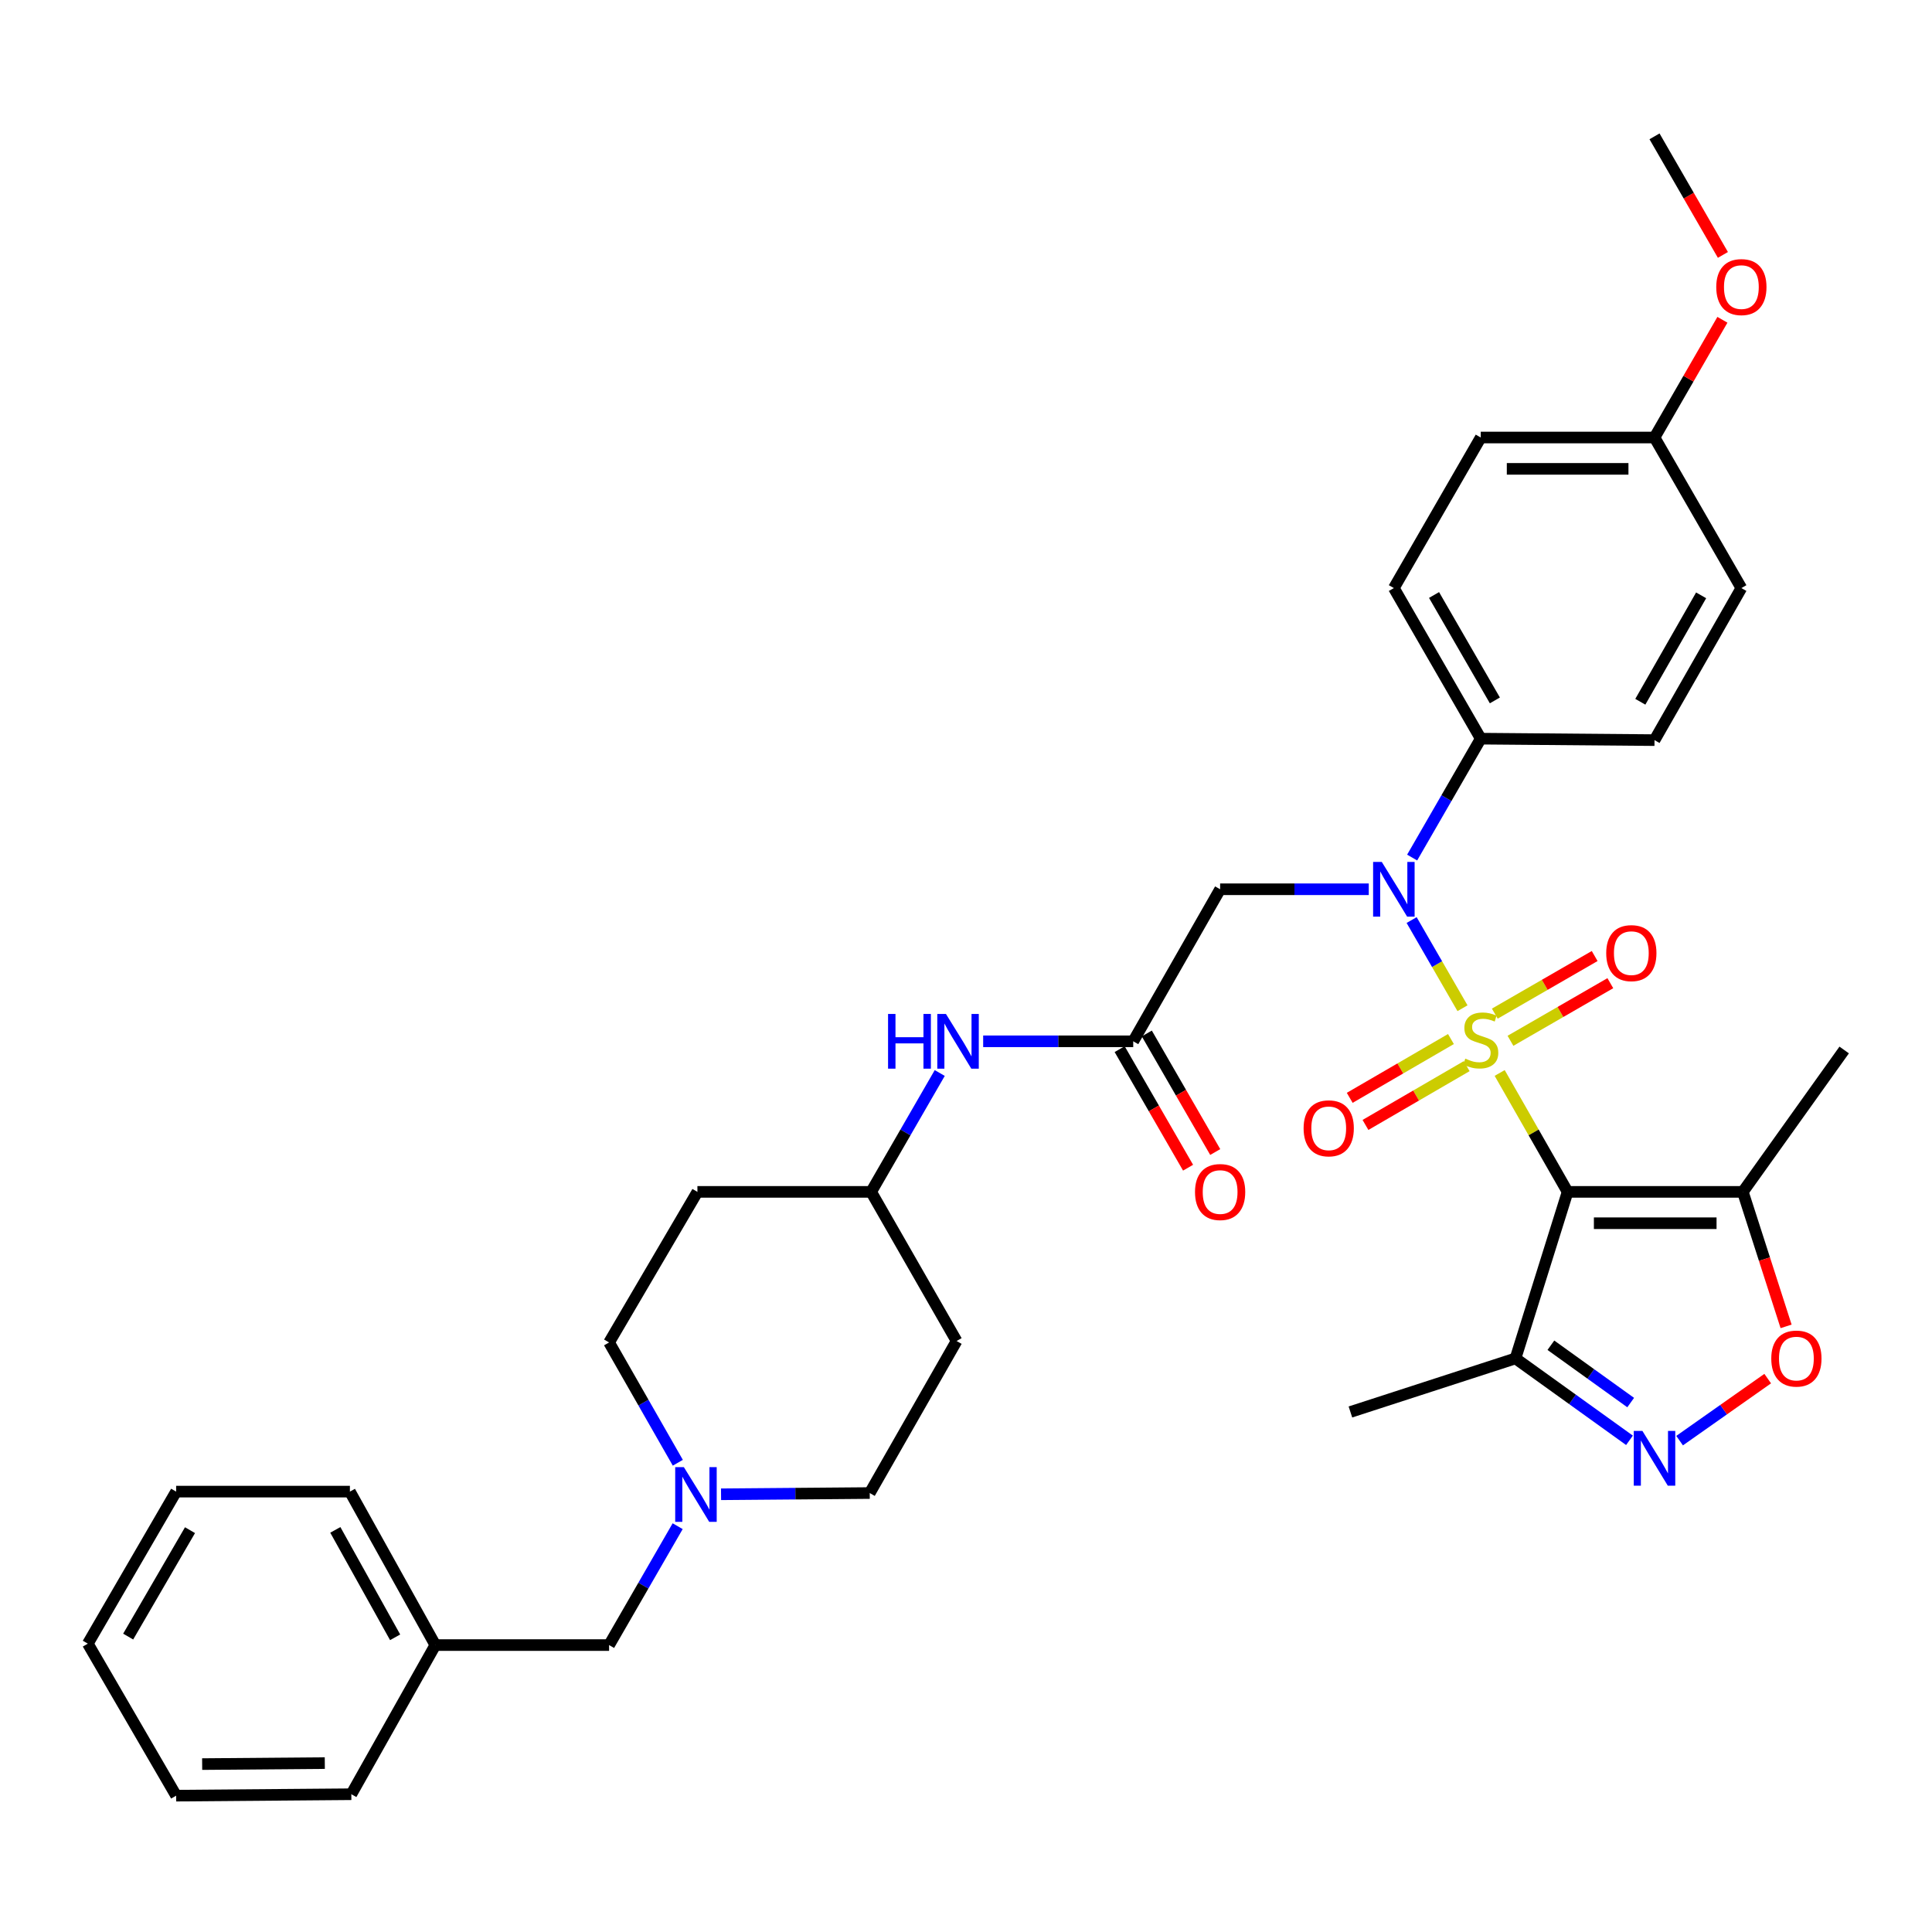 <?xml version='1.0' encoding='iso-8859-1'?>
<svg version='1.1' baseProfile='full'
              xmlns='http://www.w3.org/2000/svg'
                      xmlns:rdkit='http://www.rdkit.org/xml'
                      xmlns:xlink='http://www.w3.org/1999/xlink'
                  xml:space='preserve'
width='1000px' height='1000px' viewBox='0 0 1000 1000'>
<!-- END OF HEADER -->
<rect style='opacity:1.0;fill:#FFFFFF;stroke:none' width='1000' height='1000' x='0' y='0'> </rect>
<path class='bond-0' d='M 776.229,555.369 L 793.809,586.141' style='fill:none;fill-rule:evenodd;stroke:#CCCC00;stroke-width:6px;stroke-linecap:butt;stroke-linejoin:miter;stroke-opacity:1' />
<path class='bond-0' d='M 793.809,586.141 L 811.39,616.913' style='fill:none;fill-rule:evenodd;stroke:#000000;stroke-width:6px;stroke-linecap:butt;stroke-linejoin:miter;stroke-opacity:1' />
<path class='bond-1' d='M 756.987,521.853 L 743.821,499.036' style='fill:none;fill-rule:evenodd;stroke:#CCCC00;stroke-width:6px;stroke-linecap:butt;stroke-linejoin:miter;stroke-opacity:1' />
<path class='bond-1' d='M 743.821,499.036 L 730.654,476.218' style='fill:none;fill-rule:evenodd;stroke:#0000FF;stroke-width:6px;stroke-linecap:butt;stroke-linejoin:miter;stroke-opacity:1' />
<path class='bond-8' d='M 781.817,538.714 L 807.662,523.804' style='fill:none;fill-rule:evenodd;stroke:#CCCC00;stroke-width:6px;stroke-linecap:butt;stroke-linejoin:miter;stroke-opacity:1' />
<path class='bond-8' d='M 807.662,523.804 L 833.507,508.894' style='fill:none;fill-rule:evenodd;stroke:#FF0000;stroke-width:6px;stroke-linecap:butt;stroke-linejoin:miter;stroke-opacity:1' />
<path class='bond-8' d='M 773.708,524.659 L 799.553,509.749' style='fill:none;fill-rule:evenodd;stroke:#CCCC00;stroke-width:6px;stroke-linecap:butt;stroke-linejoin:miter;stroke-opacity:1' />
<path class='bond-8' d='M 799.553,509.749 L 825.398,494.838' style='fill:none;fill-rule:evenodd;stroke:#FF0000;stroke-width:6px;stroke-linecap:butt;stroke-linejoin:miter;stroke-opacity:1' />
<path class='bond-9' d='M 751.002,537.804 L 724.808,553.021' style='fill:none;fill-rule:evenodd;stroke:#CCCC00;stroke-width:6px;stroke-linecap:butt;stroke-linejoin:miter;stroke-opacity:1' />
<path class='bond-9' d='M 724.808,553.021 L 698.614,568.238' style='fill:none;fill-rule:evenodd;stroke:#FF0000;stroke-width:6px;stroke-linecap:butt;stroke-linejoin:miter;stroke-opacity:1' />
<path class='bond-9' d='M 759.154,551.835 L 732.959,567.052' style='fill:none;fill-rule:evenodd;stroke:#CCCC00;stroke-width:6px;stroke-linecap:butt;stroke-linejoin:miter;stroke-opacity:1' />
<path class='bond-9' d='M 732.959,567.052 L 706.765,582.269' style='fill:none;fill-rule:evenodd;stroke:#FF0000;stroke-width:6px;stroke-linecap:butt;stroke-linejoin:miter;stroke-opacity:1' />
<path class='bond-3' d='M 811.39,616.913 L 902.088,616.913' style='fill:none;fill-rule:evenodd;stroke:#000000;stroke-width:6px;stroke-linecap:butt;stroke-linejoin:miter;stroke-opacity:1' />
<path class='bond-3' d='M 824.995,633.14 L 888.483,633.14' style='fill:none;fill-rule:evenodd;stroke:#000000;stroke-width:6px;stroke-linecap:butt;stroke-linejoin:miter;stroke-opacity:1' />
<path class='bond-4' d='M 811.39,616.913 L 784.418,703.113' style='fill:none;fill-rule:evenodd;stroke:#000000;stroke-width:6px;stroke-linecap:butt;stroke-linejoin:miter;stroke-opacity:1' />
<path class='bond-6' d='M 708.47,460.281 L 670.003,460.281' style='fill:none;fill-rule:evenodd;stroke:#0000FF;stroke-width:6px;stroke-linecap:butt;stroke-linejoin:miter;stroke-opacity:1' />
<path class='bond-6' d='M 670.003,460.281 L 631.535,460.281' style='fill:none;fill-rule:evenodd;stroke:#000000;stroke-width:6px;stroke-linecap:butt;stroke-linejoin:miter;stroke-opacity:1' />
<path class='bond-11' d='M 730.926,443.871 L 748.68,413.1' style='fill:none;fill-rule:evenodd;stroke:#0000FF;stroke-width:6px;stroke-linecap:butt;stroke-linejoin:miter;stroke-opacity:1' />
<path class='bond-11' d='M 748.68,413.1 L 766.433,382.33' style='fill:none;fill-rule:evenodd;stroke:#000000;stroke-width:6px;stroke-linecap:butt;stroke-linejoin:miter;stroke-opacity:1' />
<path class='bond-2' d='M 843.419,745.505 L 813.918,724.309' style='fill:none;fill-rule:evenodd;stroke:#0000FF;stroke-width:6px;stroke-linecap:butt;stroke-linejoin:miter;stroke-opacity:1' />
<path class='bond-2' d='M 813.918,724.309 L 784.418,703.113' style='fill:none;fill-rule:evenodd;stroke:#000000;stroke-width:6px;stroke-linecap:butt;stroke-linejoin:miter;stroke-opacity:1' />
<path class='bond-2' d='M 844.037,725.968 L 823.387,711.131' style='fill:none;fill-rule:evenodd;stroke:#0000FF;stroke-width:6px;stroke-linecap:butt;stroke-linejoin:miter;stroke-opacity:1' />
<path class='bond-2' d='M 823.387,711.131 L 802.736,696.294' style='fill:none;fill-rule:evenodd;stroke:#000000;stroke-width:6px;stroke-linecap:butt;stroke-linejoin:miter;stroke-opacity:1' />
<path class='bond-35' d='M 869.359,745.671 L 892.16,729.619' style='fill:none;fill-rule:evenodd;stroke:#0000FF;stroke-width:6px;stroke-linecap:butt;stroke-linejoin:miter;stroke-opacity:1' />
<path class='bond-35' d='M 892.16,729.619 L 914.961,713.567' style='fill:none;fill-rule:evenodd;stroke:#FF0000;stroke-width:6px;stroke-linecap:butt;stroke-linejoin:miter;stroke-opacity:1' />
<path class='bond-5' d='M 902.088,616.913 L 913.282,651.721' style='fill:none;fill-rule:evenodd;stroke:#000000;stroke-width:6px;stroke-linecap:butt;stroke-linejoin:miter;stroke-opacity:1' />
<path class='bond-5' d='M 913.282,651.721 L 924.476,686.529' style='fill:none;fill-rule:evenodd;stroke:#FF0000;stroke-width:6px;stroke-linecap:butt;stroke-linejoin:miter;stroke-opacity:1' />
<path class='bond-26' d='M 902.088,616.913 L 954.545,543.469' style='fill:none;fill-rule:evenodd;stroke:#000000;stroke-width:6px;stroke-linecap:butt;stroke-linejoin:miter;stroke-opacity:1' />
<path class='bond-27' d='M 784.418,703.113 L 698.975,730.834' style='fill:none;fill-rule:evenodd;stroke:#000000;stroke-width:6px;stroke-linecap:butt;stroke-linejoin:miter;stroke-opacity:1' />
<path class='bond-7' d='M 631.535,460.281 L 586.56,538.98' style='fill:none;fill-rule:evenodd;stroke:#000000;stroke-width:6px;stroke-linecap:butt;stroke-linejoin:miter;stroke-opacity:1' />
<path class='bond-12' d='M 586.56,538.98 L 547.724,538.98' style='fill:none;fill-rule:evenodd;stroke:#000000;stroke-width:6px;stroke-linecap:butt;stroke-linejoin:miter;stroke-opacity:1' />
<path class='bond-12' d='M 547.724,538.98 L 508.887,538.98' style='fill:none;fill-rule:evenodd;stroke:#0000FF;stroke-width:6px;stroke-linecap:butt;stroke-linejoin:miter;stroke-opacity:1' />
<path class='bond-13' d='M 579.533,543.035 L 597.24,573.717' style='fill:none;fill-rule:evenodd;stroke:#000000;stroke-width:6px;stroke-linecap:butt;stroke-linejoin:miter;stroke-opacity:1' />
<path class='bond-13' d='M 597.24,573.717 L 614.946,604.399' style='fill:none;fill-rule:evenodd;stroke:#FF0000;stroke-width:6px;stroke-linecap:butt;stroke-linejoin:miter;stroke-opacity:1' />
<path class='bond-13' d='M 593.587,534.925 L 611.294,565.607' style='fill:none;fill-rule:evenodd;stroke:#000000;stroke-width:6px;stroke-linecap:butt;stroke-linejoin:miter;stroke-opacity:1' />
<path class='bond-13' d='M 611.294,565.607 L 629,596.288' style='fill:none;fill-rule:evenodd;stroke:#FF0000;stroke-width:6px;stroke-linecap:butt;stroke-linejoin:miter;stroke-opacity:1' />
<path class='bond-10' d='M 350.839,757.12 L 333.049,725.988' style='fill:none;fill-rule:evenodd;stroke:#0000FF;stroke-width:6px;stroke-linecap:butt;stroke-linejoin:miter;stroke-opacity:1' />
<path class='bond-10' d='M 333.049,725.988 L 315.259,694.855' style='fill:none;fill-rule:evenodd;stroke:#000000;stroke-width:6px;stroke-linecap:butt;stroke-linejoin:miter;stroke-opacity:1' />
<path class='bond-14' d='M 350.758,789.955 L 333.009,820.722' style='fill:none;fill-rule:evenodd;stroke:#0000FF;stroke-width:6px;stroke-linecap:butt;stroke-linejoin:miter;stroke-opacity:1' />
<path class='bond-14' d='M 333.009,820.722 L 315.259,851.488' style='fill:none;fill-rule:evenodd;stroke:#000000;stroke-width:6px;stroke-linecap:butt;stroke-linejoin:miter;stroke-opacity:1' />
<path class='bond-37' d='M 373.214,773.438 L 411.695,773.118' style='fill:none;fill-rule:evenodd;stroke:#0000FF;stroke-width:6px;stroke-linecap:butt;stroke-linejoin:miter;stroke-opacity:1' />
<path class='bond-37' d='M 411.695,773.118 L 450.175,772.798' style='fill:none;fill-rule:evenodd;stroke:#000000;stroke-width:6px;stroke-linecap:butt;stroke-linejoin:miter;stroke-opacity:1' />
<path class='bond-15' d='M 766.433,382.33 L 721.458,304.387' style='fill:none;fill-rule:evenodd;stroke:#000000;stroke-width:6px;stroke-linecap:butt;stroke-linejoin:miter;stroke-opacity:1' />
<path class='bond-15' d='M 773.742,362.528 L 742.259,307.969' style='fill:none;fill-rule:evenodd;stroke:#000000;stroke-width:6px;stroke-linecap:butt;stroke-linejoin:miter;stroke-opacity:1' />
<path class='bond-16' d='M 766.433,382.33 L 856.374,383.087' style='fill:none;fill-rule:evenodd;stroke:#000000;stroke-width:6px;stroke-linecap:butt;stroke-linejoin:miter;stroke-opacity:1' />
<path class='bond-19' d='M 486.41,555.39 L 468.658,586.151' style='fill:none;fill-rule:evenodd;stroke:#0000FF;stroke-width:6px;stroke-linecap:butt;stroke-linejoin:miter;stroke-opacity:1' />
<path class='bond-19' d='M 468.658,586.151 L 450.905,616.913' style='fill:none;fill-rule:evenodd;stroke:#000000;stroke-width:6px;stroke-linecap:butt;stroke-linejoin:miter;stroke-opacity:1' />
<path class='bond-25' d='M 315.259,851.488 L 225.327,851.488' style='fill:none;fill-rule:evenodd;stroke:#000000;stroke-width:6px;stroke-linecap:butt;stroke-linejoin:miter;stroke-opacity:1' />
<path class='bond-24' d='M 721.458,304.387 L 766.433,226.454' style='fill:none;fill-rule:evenodd;stroke:#000000;stroke-width:6px;stroke-linecap:butt;stroke-linejoin:miter;stroke-opacity:1' />
<path class='bond-23' d='M 856.374,383.087 L 901.331,304.387' style='fill:none;fill-rule:evenodd;stroke:#000000;stroke-width:6px;stroke-linecap:butt;stroke-linejoin:miter;stroke-opacity:1' />
<path class='bond-23' d='M 849.028,363.233 L 880.498,308.143' style='fill:none;fill-rule:evenodd;stroke:#000000;stroke-width:6px;stroke-linecap:butt;stroke-linejoin:miter;stroke-opacity:1' />
<path class='bond-17' d='M 495.132,694.107 L 450.905,616.913' style='fill:none;fill-rule:evenodd;stroke:#000000;stroke-width:6px;stroke-linecap:butt;stroke-linejoin:miter;stroke-opacity:1' />
<path class='bond-20' d='M 495.132,694.107 L 450.175,772.798' style='fill:none;fill-rule:evenodd;stroke:#000000;stroke-width:6px;stroke-linecap:butt;stroke-linejoin:miter;stroke-opacity:1' />
<path class='bond-18' d='M 360.982,616.913 L 450.905,616.913' style='fill:none;fill-rule:evenodd;stroke:#000000;stroke-width:6px;stroke-linecap:butt;stroke-linejoin:miter;stroke-opacity:1' />
<path class='bond-21' d='M 360.982,616.913 L 315.259,694.855' style='fill:none;fill-rule:evenodd;stroke:#000000;stroke-width:6px;stroke-linecap:butt;stroke-linejoin:miter;stroke-opacity:1' />
<path class='bond-22' d='M 856.374,226.454 L 901.331,304.387' style='fill:none;fill-rule:evenodd;stroke:#000000;stroke-width:6px;stroke-linecap:butt;stroke-linejoin:miter;stroke-opacity:1' />
<path class='bond-28' d='M 856.374,226.454 L 873.947,195.988' style='fill:none;fill-rule:evenodd;stroke:#000000;stroke-width:6px;stroke-linecap:butt;stroke-linejoin:miter;stroke-opacity:1' />
<path class='bond-28' d='M 873.947,195.988 L 891.52,165.521' style='fill:none;fill-rule:evenodd;stroke:#FF0000;stroke-width:6px;stroke-linecap:butt;stroke-linejoin:miter;stroke-opacity:1' />
<path class='bond-36' d='M 856.374,226.454 L 766.433,226.454' style='fill:none;fill-rule:evenodd;stroke:#000000;stroke-width:6px;stroke-linecap:butt;stroke-linejoin:miter;stroke-opacity:1' />
<path class='bond-36' d='M 842.883,242.681 L 779.924,242.681' style='fill:none;fill-rule:evenodd;stroke:#000000;stroke-width:6px;stroke-linecap:butt;stroke-linejoin:miter;stroke-opacity:1' />
<path class='bond-29' d='M 225.327,851.488 L 181.11,772.058' style='fill:none;fill-rule:evenodd;stroke:#000000;stroke-width:6px;stroke-linecap:butt;stroke-linejoin:miter;stroke-opacity:1' />
<path class='bond-29' d='M 204.517,847.466 L 173.564,791.865' style='fill:none;fill-rule:evenodd;stroke:#000000;stroke-width:6px;stroke-linecap:butt;stroke-linejoin:miter;stroke-opacity:1' />
<path class='bond-30' d='M 225.327,851.488 L 181.849,928.691' style='fill:none;fill-rule:evenodd;stroke:#000000;stroke-width:6px;stroke-linecap:butt;stroke-linejoin:miter;stroke-opacity:1' />
<path class='bond-31' d='M 891.774,131.943 L 874.074,101.256' style='fill:none;fill-rule:evenodd;stroke:#FF0000;stroke-width:6px;stroke-linecap:butt;stroke-linejoin:miter;stroke-opacity:1' />
<path class='bond-31' d='M 874.074,101.256 L 856.374,70.57' style='fill:none;fill-rule:evenodd;stroke:#000000;stroke-width:6px;stroke-linecap:butt;stroke-linejoin:miter;stroke-opacity:1' />
<path class='bond-33' d='M 181.11,772.058 L 91.169,772.058' style='fill:none;fill-rule:evenodd;stroke:#000000;stroke-width:6px;stroke-linecap:butt;stroke-linejoin:miter;stroke-opacity:1' />
<path class='bond-32' d='M 181.849,928.691 L 91.169,929.43' style='fill:none;fill-rule:evenodd;stroke:#000000;stroke-width:6px;stroke-linecap:butt;stroke-linejoin:miter;stroke-opacity:1' />
<path class='bond-32' d='M 168.115,912.576 L 104.638,913.093' style='fill:none;fill-rule:evenodd;stroke:#000000;stroke-width:6px;stroke-linecap:butt;stroke-linejoin:miter;stroke-opacity:1' />
<path class='bond-34' d='M 91.169,929.43 L 45.455,850.749' style='fill:none;fill-rule:evenodd;stroke:#000000;stroke-width:6px;stroke-linecap:butt;stroke-linejoin:miter;stroke-opacity:1' />
<path class='bond-38' d='M 91.169,772.058 L 45.455,850.749' style='fill:none;fill-rule:evenodd;stroke:#000000;stroke-width:6px;stroke-linecap:butt;stroke-linejoin:miter;stroke-opacity:1' />
<path class='bond-38' d='M 98.343,792.013 L 66.343,847.096' style='fill:none;fill-rule:evenodd;stroke:#000000;stroke-width:6px;stroke-linecap:butt;stroke-linejoin:miter;stroke-opacity:1' />
<path  class='atom-0' d='M 758.433 547.943
Q 758.753 548.063, 760.073 548.623
Q 761.393 549.183, 762.833 549.543
Q 764.313 549.863, 765.753 549.863
Q 768.433 549.863, 769.993 548.583
Q 771.553 547.263, 771.553 544.983
Q 771.553 543.423, 770.753 542.463
Q 769.993 541.503, 768.793 540.983
Q 767.593 540.463, 765.593 539.863
Q 763.073 539.103, 761.553 538.383
Q 760.073 537.663, 758.993 536.143
Q 757.953 534.623, 757.953 532.063
Q 757.953 528.503, 760.353 526.303
Q 762.793 524.103, 767.593 524.103
Q 770.873 524.103, 774.593 525.663
L 773.673 528.743
Q 770.273 527.343, 767.713 527.343
Q 764.953 527.343, 763.433 528.503
Q 761.913 529.623, 761.953 531.583
Q 761.953 533.103, 762.713 534.023
Q 763.513 534.943, 764.633 535.463
Q 765.793 535.983, 767.713 536.583
Q 770.273 537.383, 771.793 538.183
Q 773.313 538.983, 774.393 540.623
Q 775.513 542.223, 775.513 544.983
Q 775.513 548.903, 772.873 551.023
Q 770.273 553.103, 765.913 553.103
Q 763.393 553.103, 761.473 552.543
Q 759.593 552.023, 757.353 551.103
L 758.433 547.943
' fill='#CCCC00'/>
<path  class='atom-2' d='M 715.198 446.121
L 724.478 461.121
Q 725.398 462.601, 726.878 465.281
Q 728.358 467.961, 728.438 468.121
L 728.438 446.121
L 732.198 446.121
L 732.198 474.441
L 728.318 474.441
L 718.358 458.041
Q 717.198 456.121, 715.958 453.921
Q 714.758 451.721, 714.398 451.041
L 714.398 474.441
L 710.718 474.441
L 710.718 446.121
L 715.198 446.121
' fill='#0000FF'/>
<path  class='atom-3' d='M 850.114 740.653
L 859.394 755.653
Q 860.314 757.133, 861.794 759.813
Q 863.274 762.493, 863.354 762.653
L 863.354 740.653
L 867.114 740.653
L 867.114 768.973
L 863.234 768.973
L 853.274 752.573
Q 852.114 750.653, 850.874 748.453
Q 849.674 746.253, 849.314 745.573
L 849.314 768.973
L 845.634 768.973
L 845.634 740.653
L 850.114 740.653
' fill='#0000FF'/>
<path  class='atom-6' d='M 916.809 703.193
Q 916.809 696.393, 920.169 692.593
Q 923.529 688.793, 929.809 688.793
Q 936.089 688.793, 939.449 692.593
Q 942.809 696.393, 942.809 703.193
Q 942.809 710.073, 939.409 713.993
Q 936.009 717.873, 929.809 717.873
Q 923.569 717.873, 920.169 713.993
Q 916.809 710.113, 916.809 703.193
M 929.809 714.673
Q 934.129 714.673, 936.449 711.793
Q 938.809 708.873, 938.809 703.193
Q 938.809 697.633, 936.449 694.833
Q 934.129 691.993, 929.809 691.993
Q 925.489 691.993, 923.129 694.793
Q 920.809 697.593, 920.809 703.193
Q 920.809 708.913, 923.129 711.793
Q 925.489 714.673, 929.809 714.673
' fill='#FF0000'/>
<path  class='atom-9' d='M 831.375 493.337
Q 831.375 486.537, 834.735 482.737
Q 838.095 478.937, 844.375 478.937
Q 850.655 478.937, 854.015 482.737
Q 857.375 486.537, 857.375 493.337
Q 857.375 500.217, 853.975 504.137
Q 850.575 508.017, 844.375 508.017
Q 838.135 508.017, 834.735 504.137
Q 831.375 500.257, 831.375 493.337
M 844.375 504.817
Q 848.695 504.817, 851.015 501.937
Q 853.375 499.017, 853.375 493.337
Q 853.375 487.777, 851.015 484.977
Q 848.695 482.137, 844.375 482.137
Q 840.055 482.137, 837.695 484.937
Q 835.375 487.737, 835.375 493.337
Q 835.375 499.057, 837.695 501.937
Q 840.055 504.817, 844.375 504.817
' fill='#FF0000'/>
<path  class='atom-10' d='M 674.743 584.017
Q 674.743 577.217, 678.103 573.417
Q 681.463 569.617, 687.743 569.617
Q 694.023 569.617, 697.383 573.417
Q 700.743 577.217, 700.743 584.017
Q 700.743 590.897, 697.343 594.817
Q 693.943 598.697, 687.743 598.697
Q 681.503 598.697, 678.103 594.817
Q 674.743 590.937, 674.743 584.017
M 687.743 595.497
Q 692.063 595.497, 694.383 592.617
Q 696.743 589.697, 696.743 584.017
Q 696.743 578.457, 694.383 575.657
Q 692.063 572.817, 687.743 572.817
Q 683.423 572.817, 681.063 575.617
Q 678.743 578.417, 678.743 584.017
Q 678.743 589.737, 681.063 592.617
Q 683.423 595.497, 687.743 595.497
' fill='#FF0000'/>
<path  class='atom-11' d='M 353.965 759.386
L 363.245 774.386
Q 364.165 775.866, 365.645 778.546
Q 367.125 781.226, 367.205 781.386
L 367.205 759.386
L 370.965 759.386
L 370.965 787.706
L 367.085 787.706
L 357.125 771.306
Q 355.965 769.386, 354.725 767.186
Q 353.525 764.986, 353.165 764.306
L 353.165 787.706
L 349.485 787.706
L 349.485 759.386
L 353.965 759.386
' fill='#0000FF'/>
<path  class='atom-13' d='M 459.66 524.82
L 463.5 524.82
L 463.5 536.86
L 477.98 536.86
L 477.98 524.82
L 481.82 524.82
L 481.82 553.14
L 477.98 553.14
L 477.98 540.06
L 463.5 540.06
L 463.5 553.14
L 459.66 553.14
L 459.66 524.82
' fill='#0000FF'/>
<path  class='atom-13' d='M 489.62 524.82
L 498.9 539.82
Q 499.82 541.3, 501.3 543.98
Q 502.78 546.66, 502.86 546.82
L 502.86 524.82
L 506.62 524.82
L 506.62 553.14
L 502.74 553.14
L 492.78 536.74
Q 491.62 534.82, 490.38 532.62
Q 489.18 530.42, 488.82 529.74
L 488.82 553.14
L 485.14 553.14
L 485.14 524.82
L 489.62 524.82
' fill='#0000FF'/>
<path  class='atom-14' d='M 618.535 616.993
Q 618.535 610.193, 621.895 606.393
Q 625.255 602.593, 631.535 602.593
Q 637.815 602.593, 641.175 606.393
Q 644.535 610.193, 644.535 616.993
Q 644.535 623.873, 641.135 627.793
Q 637.735 631.673, 631.535 631.673
Q 625.295 631.673, 621.895 627.793
Q 618.535 623.913, 618.535 616.993
M 631.535 628.473
Q 635.855 628.473, 638.175 625.593
Q 640.535 622.673, 640.535 616.993
Q 640.535 611.433, 638.175 608.633
Q 635.855 605.793, 631.535 605.793
Q 627.215 605.793, 624.855 608.593
Q 622.535 611.393, 622.535 616.993
Q 622.535 622.713, 624.855 625.593
Q 627.215 628.473, 631.535 628.473
' fill='#FF0000'/>
<path  class='atom-29' d='M 888.331 148.592
Q 888.331 141.792, 891.691 137.992
Q 895.051 134.192, 901.331 134.192
Q 907.611 134.192, 910.971 137.992
Q 914.331 141.792, 914.331 148.592
Q 914.331 155.472, 910.931 159.392
Q 907.531 163.272, 901.331 163.272
Q 895.091 163.272, 891.691 159.392
Q 888.331 155.512, 888.331 148.592
M 901.331 160.072
Q 905.651 160.072, 907.971 157.192
Q 910.331 154.272, 910.331 148.592
Q 910.331 143.032, 907.971 140.232
Q 905.651 137.392, 901.331 137.392
Q 897.011 137.392, 894.651 140.192
Q 892.331 142.992, 892.331 148.592
Q 892.331 154.312, 894.651 157.192
Q 897.011 160.072, 901.331 160.072
' fill='#FF0000'/>
</svg>
